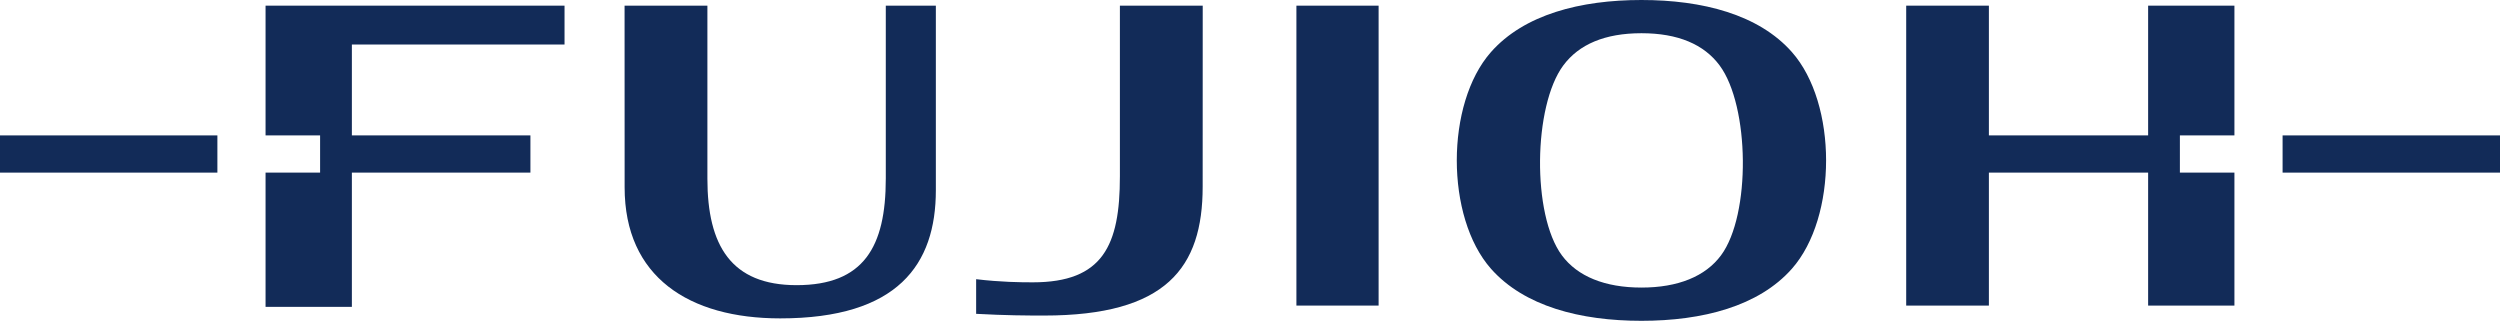 <?xml version="1.0" encoding="UTF-8"?>
<!-- Generator: Adobe Illustrator 26.0.3, SVG Export Plug-In . SVG Version: 6.00 Build 0)  -->
<svg version="1.1" id="iconFujioh" xmlns="http://www.w3.org/2000/svg" xmlns:xlink="http://www.w3.org/1999/xlink" x="0px" y="0px" viewBox="0 0 500 64.162" width="500" height="64.162" style="enable-background:new 0 0 500 64.162;" xml:space="preserve">
  <defs>
    <style>
      .cls-1 {
        fill: #122b58;
      }
    </style>
  </defs>
  <polygon class="cls-1" points="53.112 27.079 64.02 27.079 64.02 34.521 53.112 34.521 53.112 61.372 70.374 61.372 70.374 34.521 106.084 34.521 106.084 27.079 70.374 27.079 70.374 8.903 112.906 8.903 112.906 1.131 53.112 1.131 53.112 27.079"/>
  <rect class="cls-1" y="27.081" width="43.478" height="7.442"/>
  <polygon class="cls-1" points="429.626 27.079 397.777 27.079 397.777 1.131 381.24 1.131 381.24 61.118 397.777 61.118 397.777 34.521 429.626 34.521 429.626 61.118 446.885 61.118 446.885 34.521 435.977 34.521 435.977 27.079 446.885 27.079 446.885 1.131 429.626 1.131 429.626 27.079"/>
  <path class="cls-1" d="M328.288,0c-12.213,0-23.454,2.9-30.098,10.418-9.11,10.317-9.11,33.009,0,43.326,6.645,7.518,17.886,10.418,30.098,10.418s23.457-2.9,30.095-10.418c9.113-10.317,9.113-33.009,0-43.326-6.637-7.518-17.882-10.418-30.095-10.418M344.206,51.065c-3.125,4.22-8.602,6.449-15.917,6.449s-12.793-2.229-15.917-6.449c-6.003-8.109-5.724-29.863.283-37.972,3.125-4.22,8.319-6.449,15.635-6.449s12.513,2.229,15.638,6.449c6.003,8.109,6.282,29.863.279,37.972"/>
  <path class="cls-1" d="M177.157,35.746c0,13.623-4.404,21.286-17.842,21.286-13.068,0-17.835-7.91-17.835-21.286V1.135h-16.566s.011,21.551.011,36.344c0,17.911,12.872,26.198,31.117,26.198,23.534,0,31.128-10.774,31.128-25.629V1.135h-10.012v34.611Z"/>
  <rect class="cls-1" x="456.518" y="27.081" width="43.482" height="7.442"/>
  <path class="cls-1" d="M223.978,35.3c0,13.753-3.375,21.166-17.396,21.166-2.559,0-6.384-.04-11.354-.627v6.927c5.949.323,10.012.344,13.594.344,24.378,0,31.712-9.516,31.712-25.77,0-14.794.011-36.21.011-36.21h-16.566v34.169Z"/>
  <rect class="cls-1" x="259.282" y="1.133" width="16.439" height="59.983"/>
</svg>
